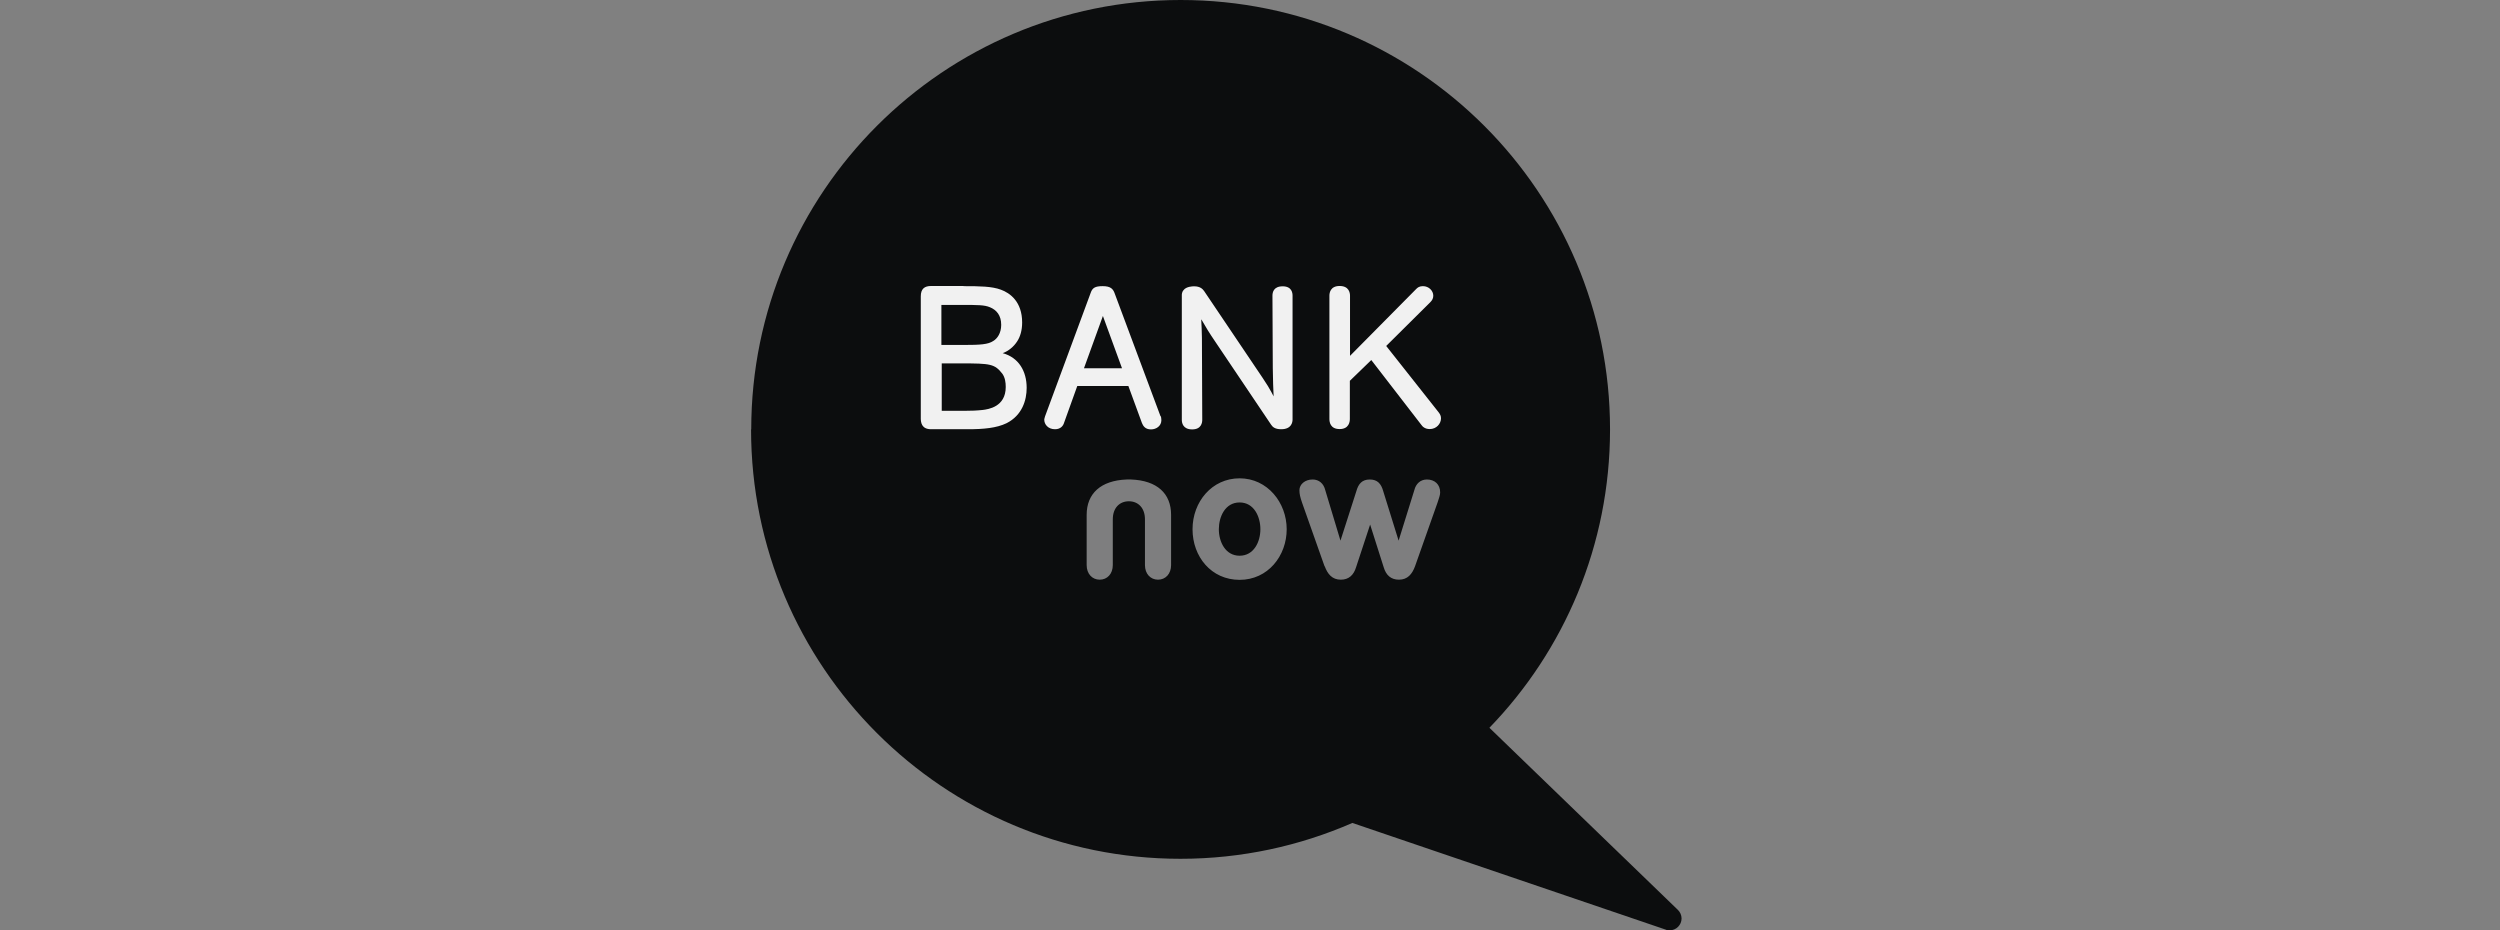 <?xml version="1.0" encoding="UTF-8"?>
<svg id="Ebene_1" data-name="Ebene 1" xmlns="http://www.w3.org/2000/svg" width="149.22" height="55.53" viewBox="0 0 149.22 55.53">
  <rect x="0" y="0" width="149.22" height="55.53" fill="#808080" stroke="none"/>
  <defs>
    <style>
      .cls-1 {
        isolation: isolate;
        opacity: .5;
      }

      .cls-1, .cls-2 {
        fill: #f1f1f1;
      }

      .cls-3 {
        fill: #0c0d0e;
      }
    </style>
  </defs>
  <path id="path139148" class="cls-3" d="m44.84,25.63c0-14.16,11.48-25.63,25.63-25.63s25.63,11.48,25.63,25.63c0,6.92-2.74,13.2-7.2,17.81l11.24,10.86c.14.13.23.32.23.52,0,.39-.32.71-.71.71-.08,0-.16,0-.23-.04l-18.71-6.37c-3.14,1.37-6.61,2.14-10.26,2.14-14.16,0-25.63-11.48-25.63-25.63"/>
  <path id="path139164" class="cls-2" d="m71.7,19.08c.01.13.04.83.04,1.09l.02,4.89c0,.16-.05.57-.6.57s-.62-.38-.62-.57v-7.45s0-.07.01-.1c.01-.07.04-.13.09-.19.09-.12.23-.17.35-.2.12-.03.24-.03.29-.03.34,0,.5.15.59.28l3.49,5.18c.25.37.42.65.54.88.04.08.08.16.12.23-.01-.19-.02-.37-.03-.73-.01-.32-.01-.65-.02-.96l-.02-4.32c0-.19.06-.56.61-.56s.59.4.59.56v7.39c0,.15-.05.58-.68.58-.36,0-.51-.13-.6-.27l-3.31-4.92c-.39-.57-.61-.94-.85-1.36m8.86,2.18l3.95-3.99c.09-.1.21-.18.41-.18.36,0,.62.28.62.57,0,.16-.07.28-.18.39l-2.63,2.61,3.13,3.96c.1.13.14.23.14.36,0,.32-.27.64-.67.64-.28,0-.43-.14-.51-.26l-2.98-3.86-1.28,1.24v2.28c0,.16-.05.6-.61.6s-.61-.42-.61-.6v-7.36c0-.16.05-.58.61-.58s.62.41.62.58v3.58h0v.02Zm-11.28,3.6s.02.07.02.11.01.08.01.12c0,.35-.31.55-.62.55-.35,0-.47-.21-.54-.38l-.81-2.21h-3.05l-.79,2.2c-.05.17-.2.38-.54.38-.43,0-.64-.31-.64-.56,0-.04,0-.07.02-.11,0-.03.02-.07.03-.11l2.72-7.36c.1-.29.25-.4.72-.4s.61.17.7.4l2.75,7.37h.02Zm-2.32-2.87l-1.14-3.12-1.13,3.12h2.27Zm-9.46-4.9c.97,0,1.69.01,2.23.21.55.2,1.27.72,1.27,1.96,0,.48-.12.86-.3,1.13-.2.31-.51.57-.86.7.95.26,1.43,1.07,1.43,2.07,0,.74-.27,1.64-1.2,2.11-.6.29-1.37.36-2.32.36h-2.18c-.58,0-.61-.41-.62-.62v-7.31c0-.45.22-.62.62-.62h1.93Zm-1.3,7.44h1.4c.33,0,.68-.01,1.04-.05.33-.04,1.38-.18,1.38-1.37,0-.28-.04-.56-.2-.79-.46-.59-.71-.62-2.46-.62h-1.16v2.83h0Zm0-3.93h1.3c1.01,0,1.47-.03,1.78-.24.22-.13.47-.45.47-.96,0-.57-.28-.89-.67-1.05-.33-.14-.72-.14-1.69-.14h-1.21v2.39h.02Z"/>
  <path id="path139188" class="cls-1" d="m73.99,28.55c1.66,0,2.81,1.45,2.81,3.04s-1.12,3.02-2.81,3.02-2.81-1.38-2.81-3.02,1.16-3.04,2.81-3.04Zm0,1.44c-.86,0-1.24.85-1.24,1.6s.39,1.58,1.24,1.58,1.24-.83,1.24-1.58-.38-1.6-1.24-1.6Zm-6.48-1.37c1.55.06,2.39.83,2.39,2.11v3c0,.52-.33.87-.78.87s-.78-.35-.78-.87v-2.73c0-.7-.42-1.08-.96-1.08s-.96.38-.96,1.08v2.73c0,.52-.33.87-.78.87s-.78-.35-.78-.87v-3c0-1.27.84-2.05,2.39-2.11h.28-.02Zm11.55,5.18l-1.34-3.79c-.11-.32-.16-.52-.16-.75,0-.35.33-.64.79-.64.38,0,.66.25.75.63l.91,3.02.95-2.96c.12-.43.34-.69.8-.69s.68.26.8.69l.92,2.96.94-3.02c.09-.37.36-.63.75-.63.46,0,.79.29.79.77,0,.18-.08.35-.15.59l-1.35,3.82c-.17.46-.44.8-.96.8-.48,0-.77-.27-.91-.74l-.81-2.55-.84,2.55c-.14.46-.43.74-.91.74-.52,0-.79-.34-.96-.8h-.01Z"/>
</svg>
